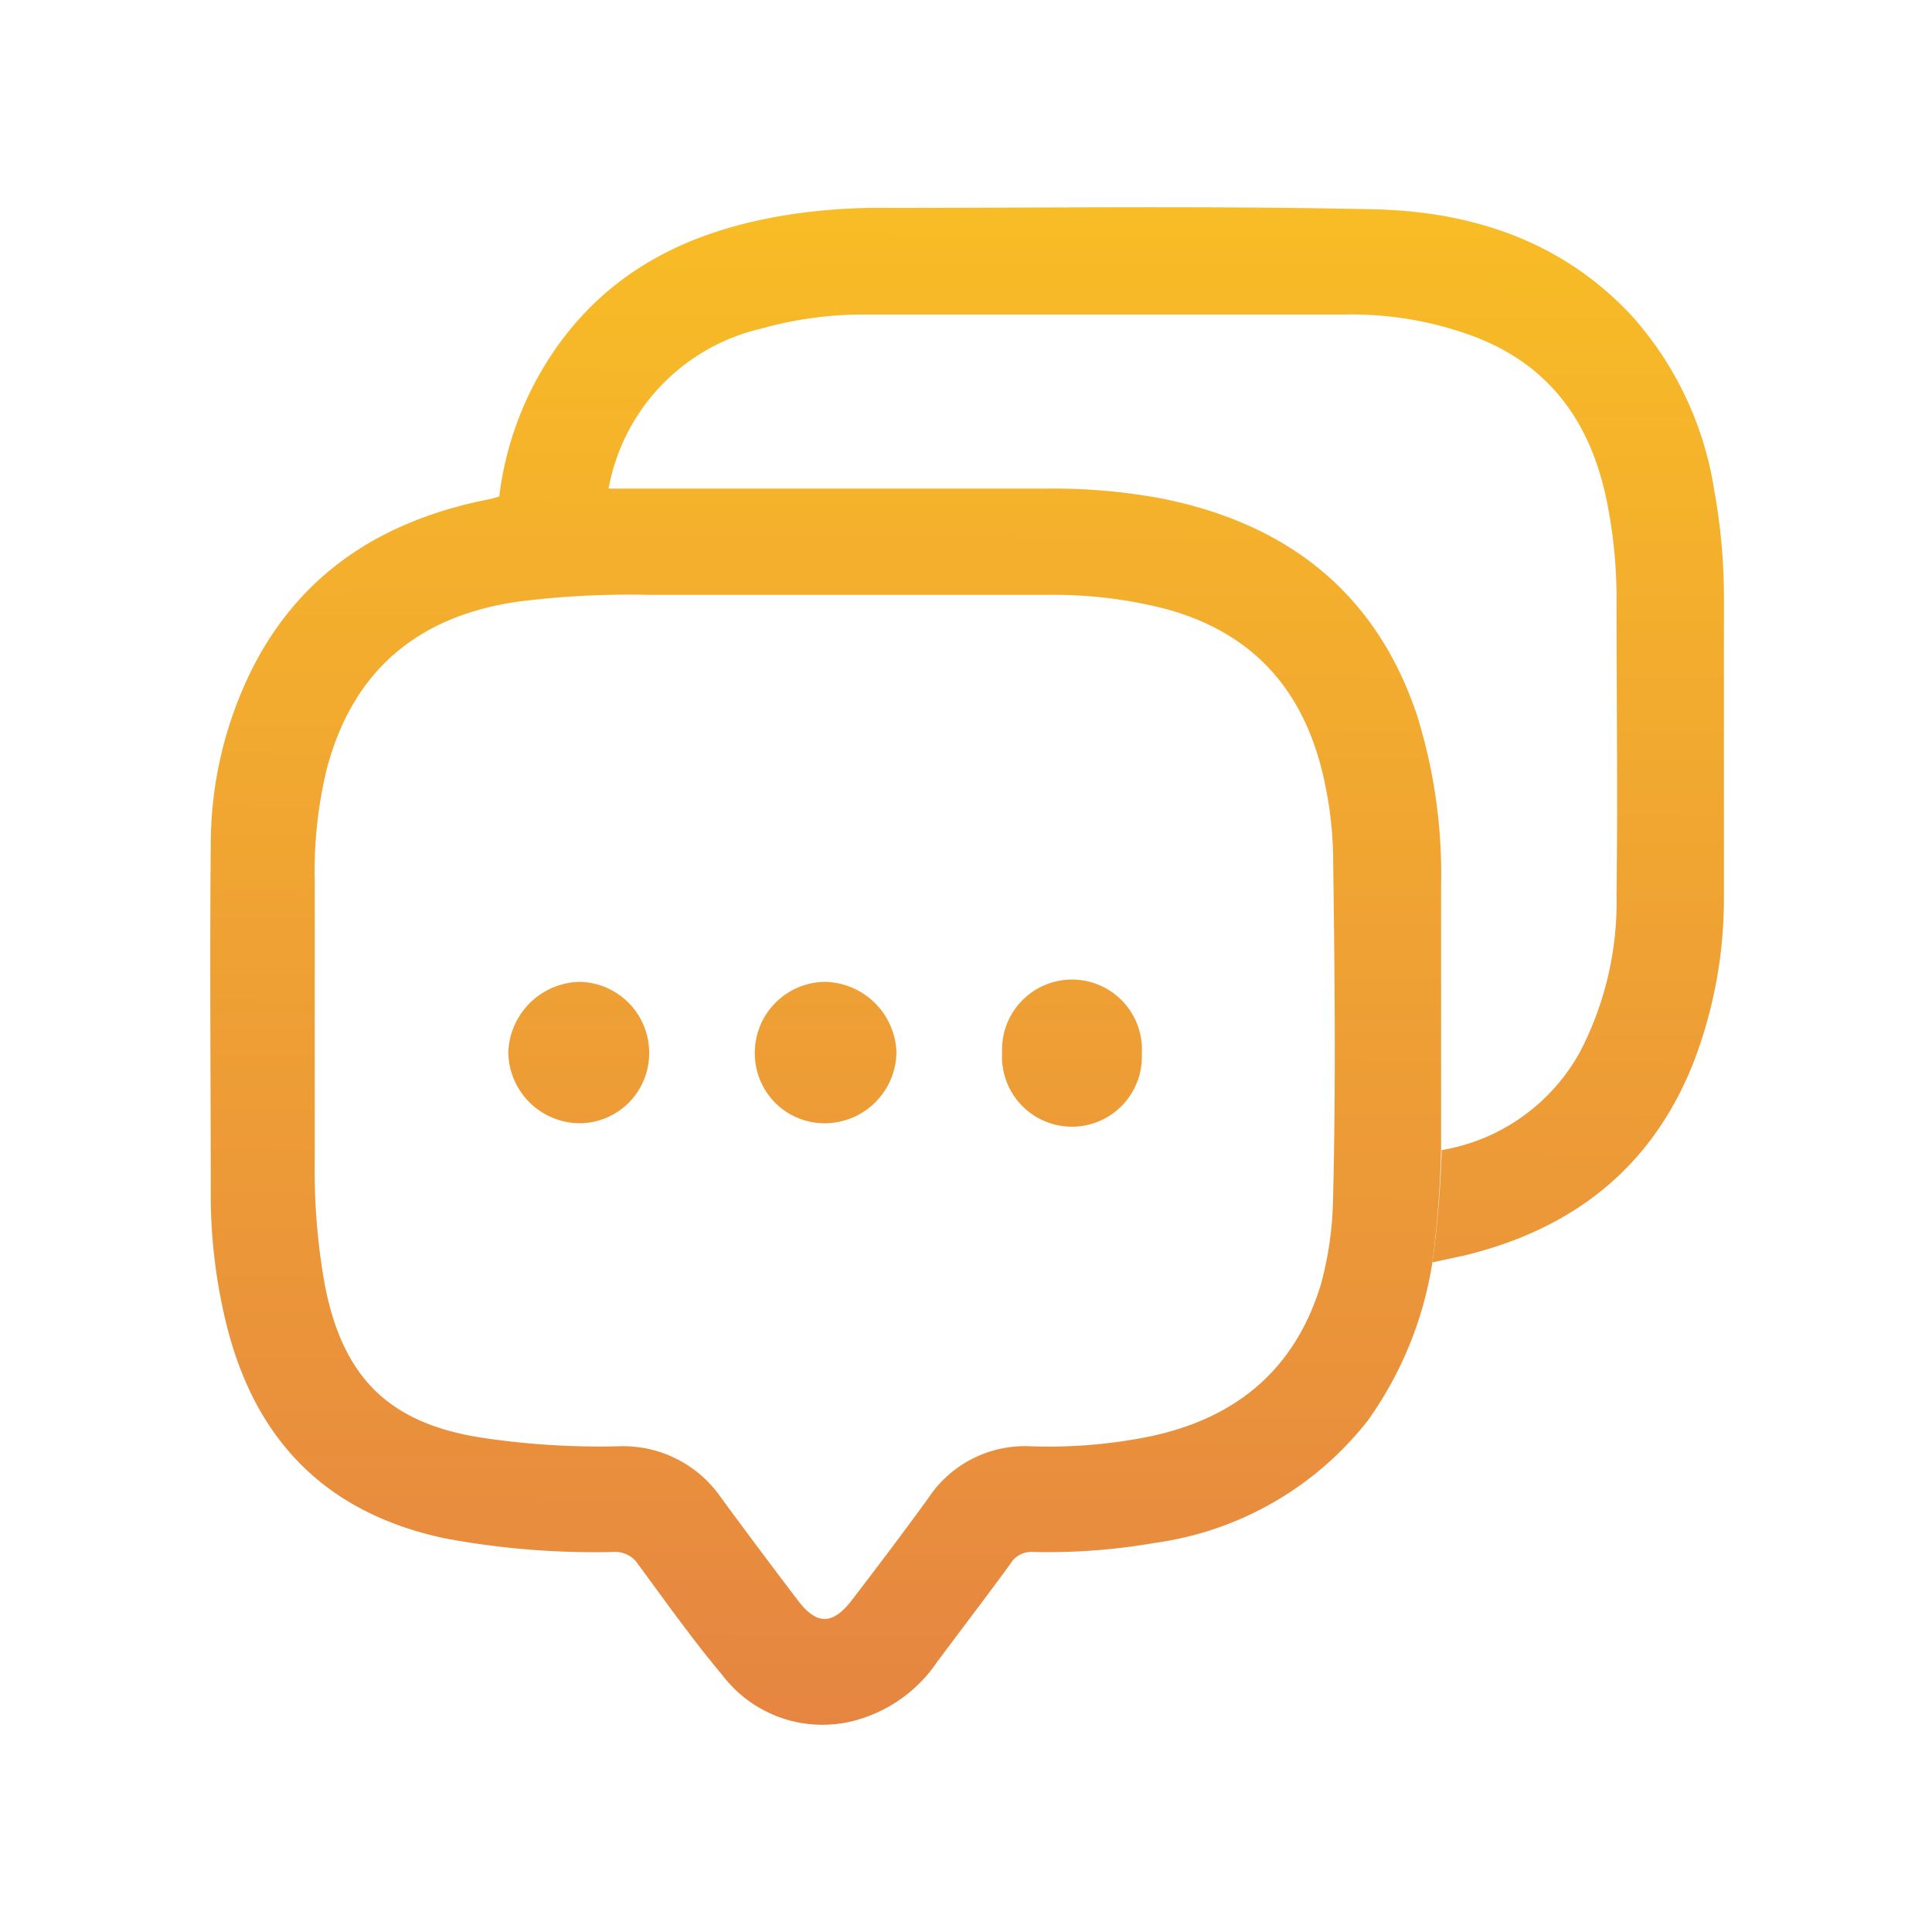 <svg id="Layer_1" data-name="Layer 1" xmlns="http://www.w3.org/2000/svg" xmlns:xlink="http://www.w3.org/1999/xlink" viewBox="0 0 100 100"><defs><style>.cls-1{fill:url(#linear-gradient);}.cls-2{fill:url(#linear-gradient-2);}.cls-3{fill:url(#linear-gradient-3);}.cls-4{fill:url(#linear-gradient-4);}.cls-5{fill:url(#linear-gradient-5);}</style><linearGradient id="linear-gradient" x1="42.93" y1="11.38" x2="42.55" y2="91.04" gradientUnits="userSpaceOnUse"><stop offset="0" stop-color="#f8bc26"/><stop offset="1" stop-color="#e58442"/></linearGradient><linearGradient id="linear-gradient-2" x1="57.65" y1="11.45" x2="57.26" y2="91.11" xlink:href="#linear-gradient"/><linearGradient id="linear-gradient-3" x1="30.14" y1="11.32" x2="29.76" y2="90.98" xlink:href="#linear-gradient"/><linearGradient id="linear-gradient-4" x1="42.95" y1="11.38" x2="42.56" y2="91.04" xlink:href="#linear-gradient"/><linearGradient id="linear-gradient-5" x1="55.69" y1="11.44" x2="55.31" y2="91.1" xlink:href="#linear-gradient"/></defs><path class="cls-1" d="M74.14,65.34a19.12,19.12,0,0,1-3.36,8.21,16.93,16.93,0,0,1-11,6.31,32.34,32.34,0,0,1-6.29.47,1.26,1.26,0,0,0-1.19.61c-1.24,1.7-2.52,3.37-3.78,5.06a7.48,7.48,0,0,1-4.37,3.08,6.51,6.51,0,0,1-6.78-2.4c-1.54-1.83-2.92-3.79-4.34-5.71a1.41,1.41,0,0,0-1.28-.64A42.17,42.17,0,0,1,23,79.62c-6.34-1.36-10-5.31-11.4-11.58a28,28,0,0,1-.69-5.84c0-6.18-.06-12.36,0-18.54a20.33,20.33,0,0,1,2.27-9.29c2.59-4.93,6.86-7.5,12.19-8.54a5.36,5.36,0,0,0,.57-.17c1.88-.13,3.75-.41,5.65-.37,7.55,0,15.09,0,22.63,0a30.46,30.46,0,0,1,6,.53c6.43,1.31,11,4.86,13.12,11.19a27.55,27.55,0,0,1,1.25,8.83c0,4.56,0,9.11,0,13.67A54,54,0,0,1,74.14,65.34ZM42.87,30.79c-3.07,0-6.15,0-9.23,0a45.78,45.78,0,0,0-6.82.35c-5.26.75-8.59,3.64-9.91,8.68a22.36,22.36,0,0,0-.62,5.76V60.1a33.43,33.43,0,0,0,.55,6.55c.95,4.68,3.32,7,8,7.75a40.78,40.78,0,0,0,7.15.46,6.16,6.16,0,0,1,5.34,2.67c1.3,1.77,2.61,3.52,3.94,5.27,1,1.33,1.82,1.33,2.84,0,1.33-1.74,2.66-3.49,3.94-5.26a6,6,0,0,1,5.32-2.68,26.47,26.47,0,0,0,6-.48c4.5-.91,7.62-3.39,9-7.9A17.94,17.94,0,0,0,69,61.94c.15-5.9.08-11.8,0-17.69a19.31,19.31,0,0,0-.38-3.48c-.91-4.72-3.5-7.94-8.24-9.24a23.32,23.32,0,0,0-6.17-.74Z"/><path class="cls-2" d="M74.14,65.34a54,54,0,0,0,.48-5.81,10.08,10.08,0,0,0,7.18-5.12,16.82,16.82,0,0,0,1.87-8.14c.07-5,0-10,0-15a25.34,25.34,0,0,0-.52-5.42c-.84-4-2.93-6.93-6.82-8.42a18.05,18.05,0,0,0-6.59-1.15h-25a19.36,19.36,0,0,0-5.3.72,10.42,10.42,0,0,0-7.95,8.34c-1.9,0-3.77.24-5.65.37a16.94,16.94,0,0,1,3.31-8.2c2.85-3.75,6.79-5.57,11.32-6.34A31,31,0,0,1,46,10.76c8.32,0,16.64-.11,25,.07,5.14.1,9.86,1.62,13.5,5.56a17.55,17.55,0,0,1,4.23,9,30.84,30.84,0,0,1,.5,5.76c0,5.1,0,10.2,0,15.29a23.61,23.61,0,0,1-1.62,8.67c-2.17,5.39-6.25,8.52-11.8,9.87Z"/><path class="cls-3" d="M33.6,54.52A3.62,3.62,0,0,1,30,58.14a3.72,3.72,0,0,1-3.69-3.68A3.78,3.78,0,0,1,30,50.82,3.67,3.67,0,0,1,33.6,54.52Z"/><path class="cls-4" d="M39.07,54.54a3.67,3.67,0,0,1,3.65-3.72,3.78,3.78,0,0,1,3.68,3.63,3.72,3.72,0,0,1-3.68,3.69A3.61,3.61,0,0,1,39.07,54.54Z"/><path class="cls-5" d="M51.87,54.48a3.62,3.62,0,1,1,7.23.06,3.62,3.62,0,1,1-7.23-.06Z"/></svg>